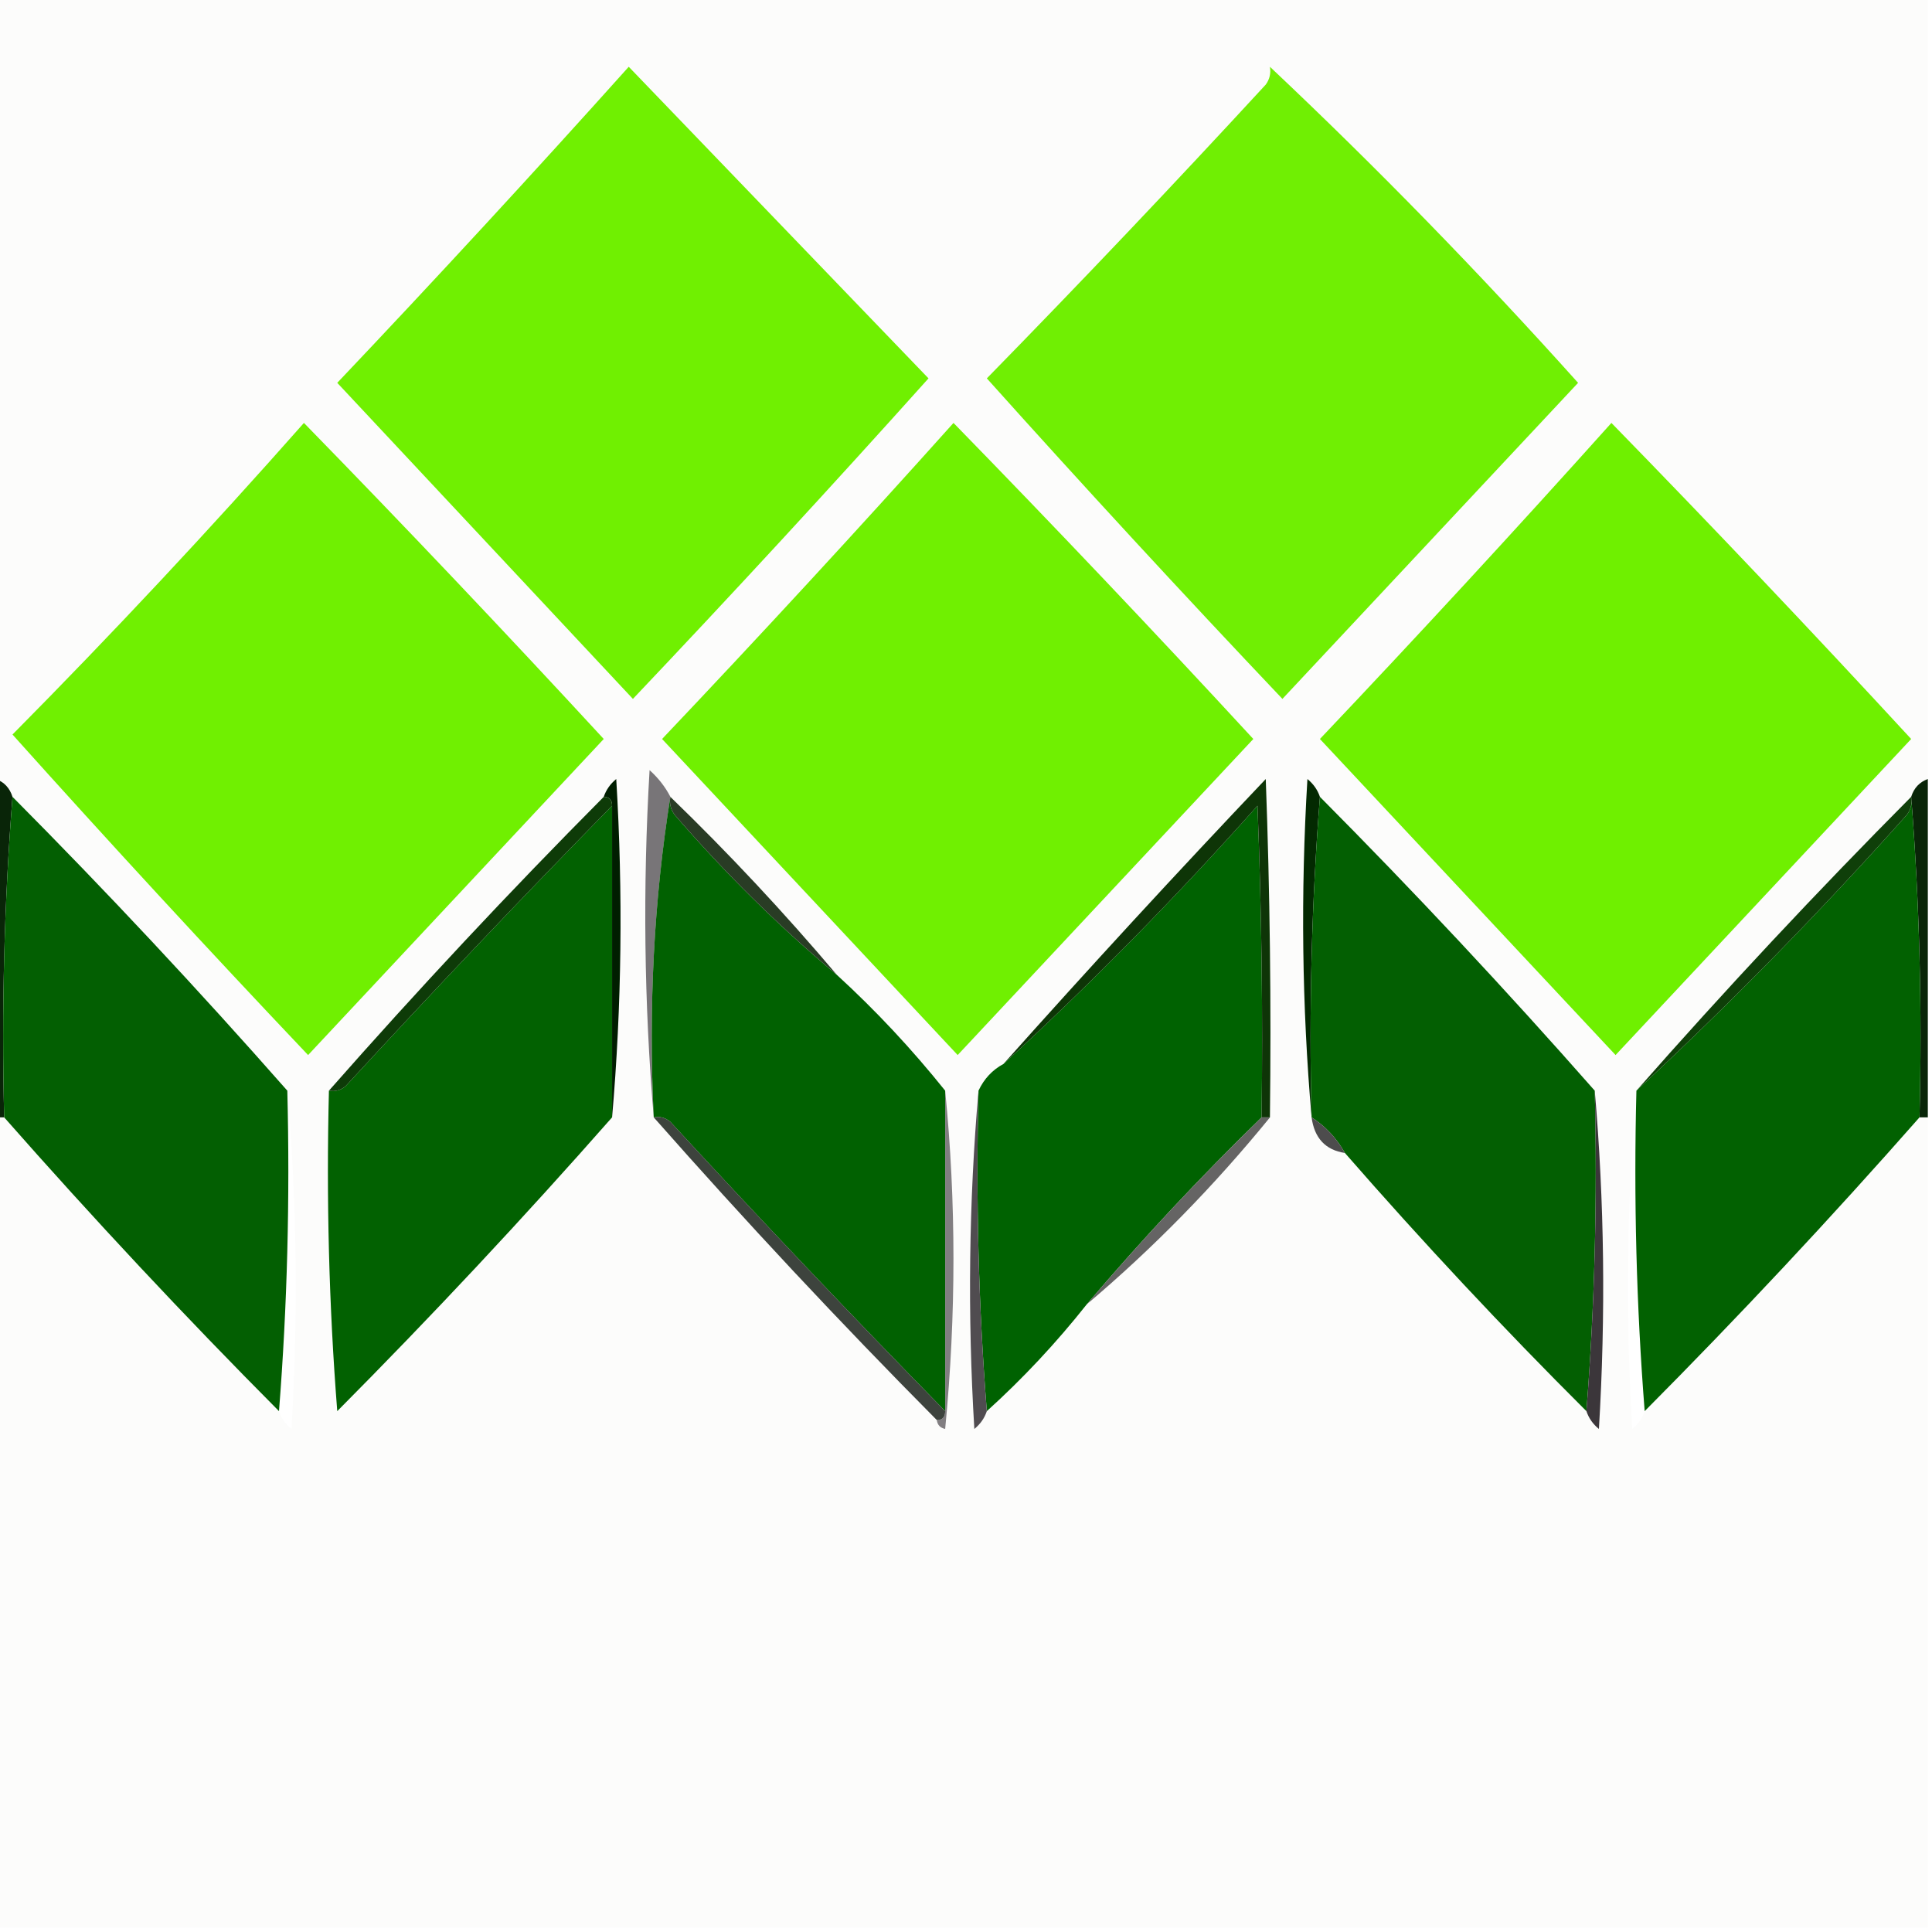 <svg width="32" height="32" viewBox="0 0 32 32" fill="none" xmlns="http://www.w3.org/2000/svg">
    <g clip-path="url(#clip0_2694_45)">
        <path fill-rule="evenodd" clip-rule="evenodd"
            d="M-0.069 -0.074C10.598 -0.074 21.265 -0.074 31.931 -0.074C31.931 4.252 31.931 8.578 31.931 12.903C31.793 12.952 31.701 13.051 31.655 13.198C30.092 14.771 28.575 16.393 27.104 18.064C26.944 19.907 26.921 21.775 27.035 23.668C27.134 23.588 27.203 23.49 27.241 23.373C28.805 21.8 30.322 20.178 31.793 18.507C31.839 18.507 31.885 18.507 31.931 18.507C31.931 22.98 31.931 27.453 31.931 31.926C21.265 31.926 10.598 31.926 -0.069 31.926C-0.069 27.453 -0.069 22.98 -0.069 18.507C-0.023 18.507 0.023 18.507 0.069 18.507C1.54 20.178 3.058 21.8 4.621 23.373C4.66 23.49 4.729 23.588 4.828 23.668C4.942 21.775 4.919 19.907 4.759 18.064C3.287 16.393 1.77 14.771 0.207 13.198C0.161 13.051 0.069 12.952 -0.069 12.903C-0.069 8.578 -0.069 4.252 -0.069 -0.074Z"
            fill="#FCFCFB" />
        <path fill-rule="evenodd" clip-rule="evenodd"
            d="M10.414 1.106C12.066 2.823 13.721 4.544 15.379 6.267C13.772 8.059 12.14 9.829 10.483 11.576C8.851 9.831 7.218 8.086 5.586 6.341C7.223 4.615 8.832 2.87 10.414 1.106Z"
            fill="#70F001" />
        <path fill-rule="evenodd" clip-rule="evenodd"
            d="M21.034 1.106C22.793 2.764 24.494 4.509 26.138 6.341C24.506 8.086 22.873 9.831 21.241 11.576C19.584 9.829 17.952 8.059 16.345 6.267C17.902 4.676 19.442 3.054 20.965 1.401C21.029 1.313 21.052 1.215 21.034 1.106Z"
            fill="#70EF03" />
        <path fill-rule="evenodd" clip-rule="evenodd"
            d="M5.034 7.005C6.708 8.72 8.363 10.465 10 12.24C8.368 13.985 6.736 15.73 5.103 17.475C3.446 15.728 1.814 13.958 0.207 12.166C1.865 10.492 3.474 8.771 5.034 7.005Z"
            fill="#70F001" />
        <path fill-rule="evenodd" clip-rule="evenodd"
            d="M15.793 7.005C17.466 8.72 19.122 10.465 20.759 12.24C19.127 13.985 17.494 15.73 15.862 17.475C14.23 15.73 12.598 13.985 10.966 12.24C12.603 10.514 14.212 8.769 15.793 7.005Z"
            fill="#70F001" />
        <path fill-rule="evenodd" clip-rule="evenodd"
            d="M26.69 7.005C28.363 8.72 30.018 10.465 31.655 12.24C30.023 13.985 28.391 15.73 26.759 17.475C25.127 15.73 23.494 13.985 21.862 12.24C23.499 10.514 25.108 8.769 26.69 7.005Z"
            fill="#6FF000" />
        <path fill-rule="evenodd" clip-rule="evenodd"
            d="M11.104 13.198C10.831 14.912 10.739 16.681 10.828 18.507C10.668 16.616 10.645 14.698 10.759 12.756C10.903 12.885 11.018 13.032 11.104 13.198Z"
            fill="#787578" />
        <path fill-rule="evenodd" clip-rule="evenodd"
            d="M-0.069 12.903C0.069 12.953 0.161 13.051 0.207 13.198C0.07 14.942 0.024 16.711 0.069 18.507C0.023 18.507 -0.023 18.507 -0.069 18.507C-0.069 16.639 -0.069 14.771 -0.069 12.903Z"
            fill="#092508" />
        <path fill-rule="evenodd" clip-rule="evenodd"
            d="M21.862 13.198C21.725 14.942 21.679 16.711 21.724 18.507C21.564 16.665 21.541 14.797 21.655 12.903C21.754 12.984 21.823 13.082 21.862 13.198Z"
            fill="#032901" />
        <path fill-rule="evenodd" clip-rule="evenodd"
            d="M31.931 12.903C31.931 14.771 31.931 16.639 31.931 18.507C31.885 18.507 31.839 18.507 31.793 18.507C31.838 16.711 31.793 14.942 31.655 13.198C31.701 13.051 31.793 12.953 31.931 12.903Z"
            fill="#092508" />
        <path fill-rule="evenodd" clip-rule="evenodd"
            d="M0.207 13.198C1.77 14.771 3.287 16.393 4.759 18.065C4.804 19.86 4.758 21.63 4.621 23.373C3.057 21.8 1.54 20.178 0.069 18.507C0.024 16.711 0.07 14.942 0.207 13.198Z"
            fill="#035F02" />
        <path fill-rule="evenodd" clip-rule="evenodd"
            d="M10.138 13.346C10.138 15.066 10.138 16.787 10.138 18.507C8.667 20.178 7.149 21.8 5.586 23.373C5.449 21.63 5.403 19.86 5.448 18.065C5.55 18.084 5.642 18.059 5.724 17.991C7.177 16.413 8.648 14.864 10.138 13.346Z"
            fill="#026101" />
        <path fill-rule="evenodd" clip-rule="evenodd"
            d="M10.138 18.507C10.138 16.787 10.138 15.066 10.138 13.346C10.138 13.247 10.092 13.198 10 13.198C10.039 13.082 10.108 12.984 10.207 12.903C10.321 14.797 10.298 16.665 10.138 18.507Z"
            fill="#001E00" />
        <path fill-rule="evenodd" clip-rule="evenodd"
            d="M11.103 13.198C11.085 13.307 11.108 13.405 11.172 13.493C12.012 14.466 12.909 15.351 13.862 16.148C14.506 16.737 15.103 17.376 15.655 18.065C15.655 19.834 15.655 21.604 15.655 23.373C14.12 21.806 12.602 20.208 11.103 18.581C11.021 18.512 10.93 18.488 10.828 18.507C10.739 16.681 10.83 14.912 11.103 13.198Z"
            fill="#016101" />
        <path fill-rule="evenodd" clip-rule="evenodd"
            d="M11.103 13.198C12.069 14.132 12.988 15.115 13.862 16.148C12.909 15.351 12.012 14.466 11.172 13.493C11.108 13.405 11.085 13.307 11.103 13.198Z"
            fill="#293C25" />
        <path fill-rule="evenodd" clip-rule="evenodd"
            d="M20.896 18.507C19.885 19.49 18.919 20.522 18 21.604C17.494 22.243 16.942 22.833 16.345 23.373C16.207 21.63 16.162 19.86 16.207 18.065C16.299 17.868 16.437 17.721 16.621 17.622C18.08 16.284 19.482 14.858 20.828 13.346C20.896 15.065 20.919 16.786 20.896 18.507Z"
            fill="#006201" />
        <path fill-rule="evenodd" clip-rule="evenodd"
            d="M21.862 13.198C23.425 14.771 24.942 16.393 26.414 18.065C26.459 19.86 26.413 21.63 26.276 23.373C24.896 21.997 23.563 20.572 22.276 19.097C22.138 18.851 21.954 18.654 21.724 18.507C21.679 16.711 21.725 14.942 21.862 13.198Z"
            fill="#035F02" />
        <path fill-rule="evenodd" clip-rule="evenodd"
            d="M31.655 13.198C31.793 14.942 31.838 16.711 31.793 18.507C30.322 20.178 28.805 21.8 27.241 23.373C27.104 21.63 27.058 19.86 27.104 18.065C28.655 16.628 30.149 15.104 31.586 13.493C31.65 13.405 31.673 13.307 31.655 13.198Z"
            fill="#026101" />
        <path fill-rule="evenodd" clip-rule="evenodd"
            d="M10 13.198C10.092 13.198 10.138 13.247 10.138 13.346C8.648 14.864 7.177 16.413 5.724 17.991C5.642 18.059 5.55 18.084 5.448 18.065C6.92 16.393 8.437 14.771 10 13.198Z"
            fill="#0E3B08" />
        <path fill-rule="evenodd" clip-rule="evenodd"
            d="M31.655 13.198C31.673 13.307 31.65 13.405 31.586 13.493C30.149 15.104 28.655 16.628 27.104 18.065C28.575 16.393 30.092 14.771 31.655 13.198Z"
            fill="#0F3F09" />
        <path fill-rule="evenodd" clip-rule="evenodd"
            d="M21.034 18.507C20.988 18.507 20.942 18.507 20.896 18.507C20.919 16.786 20.896 15.066 20.828 13.346C19.482 14.858 18.08 16.284 16.621 17.622C18.041 16.03 19.489 14.457 20.965 12.903C21.034 14.771 21.057 16.639 21.034 18.507Z"
            fill="#0E3507" />
        <path fill-rule="evenodd" clip-rule="evenodd"
            d="M15.655 18.064C15.838 19.909 15.838 21.777 15.655 23.668C15.572 23.65 15.526 23.601 15.517 23.521C15.609 23.521 15.655 23.472 15.655 23.373C15.655 21.604 15.655 19.834 15.655 18.064Z"
            fill="#817E81" />
        <path fill-rule="evenodd" clip-rule="evenodd"
            d="M16.207 18.064C16.162 19.86 16.207 21.63 16.345 23.373C16.306 23.49 16.237 23.588 16.138 23.668C16.024 21.775 16.047 19.907 16.207 18.064Z"
            fill="#504C50" />
        <path fill-rule="evenodd" clip-rule="evenodd"
            d="M26.414 18.064C26.574 19.907 26.597 21.775 26.483 23.668C26.384 23.588 26.315 23.49 26.276 23.373C26.413 21.63 26.459 19.86 26.414 18.064Z"
            fill="#3B363A" />
        <path fill-rule="evenodd" clip-rule="evenodd"
            d="M10.828 18.507C10.93 18.488 11.021 18.512 11.104 18.581C12.603 20.208 14.12 21.805 15.655 23.373C15.655 23.472 15.609 23.521 15.517 23.521C13.908 21.899 12.345 20.227 10.828 18.507Z"
            fill="#3D433D" />
        <path fill-rule="evenodd" clip-rule="evenodd"
            d="M21.724 18.507C21.954 18.654 22.138 18.851 22.276 19.097C21.954 19.048 21.77 18.851 21.724 18.507Z"
            fill="#4D4C4D" />
        <path fill-rule="evenodd" clip-rule="evenodd"
            d="M20.897 18.507C20.942 18.507 20.989 18.507 21.035 18.507C20.107 19.646 19.096 20.678 18 21.604C18.92 20.522 19.885 19.49 20.897 18.507Z"
            fill="#656464" />
    </g>
    <defs>
        <clipPath id="clip0_2694_45">
            <rect width="32" height="32" fill="white" />
        </clipPath>
    </defs>
</svg>
